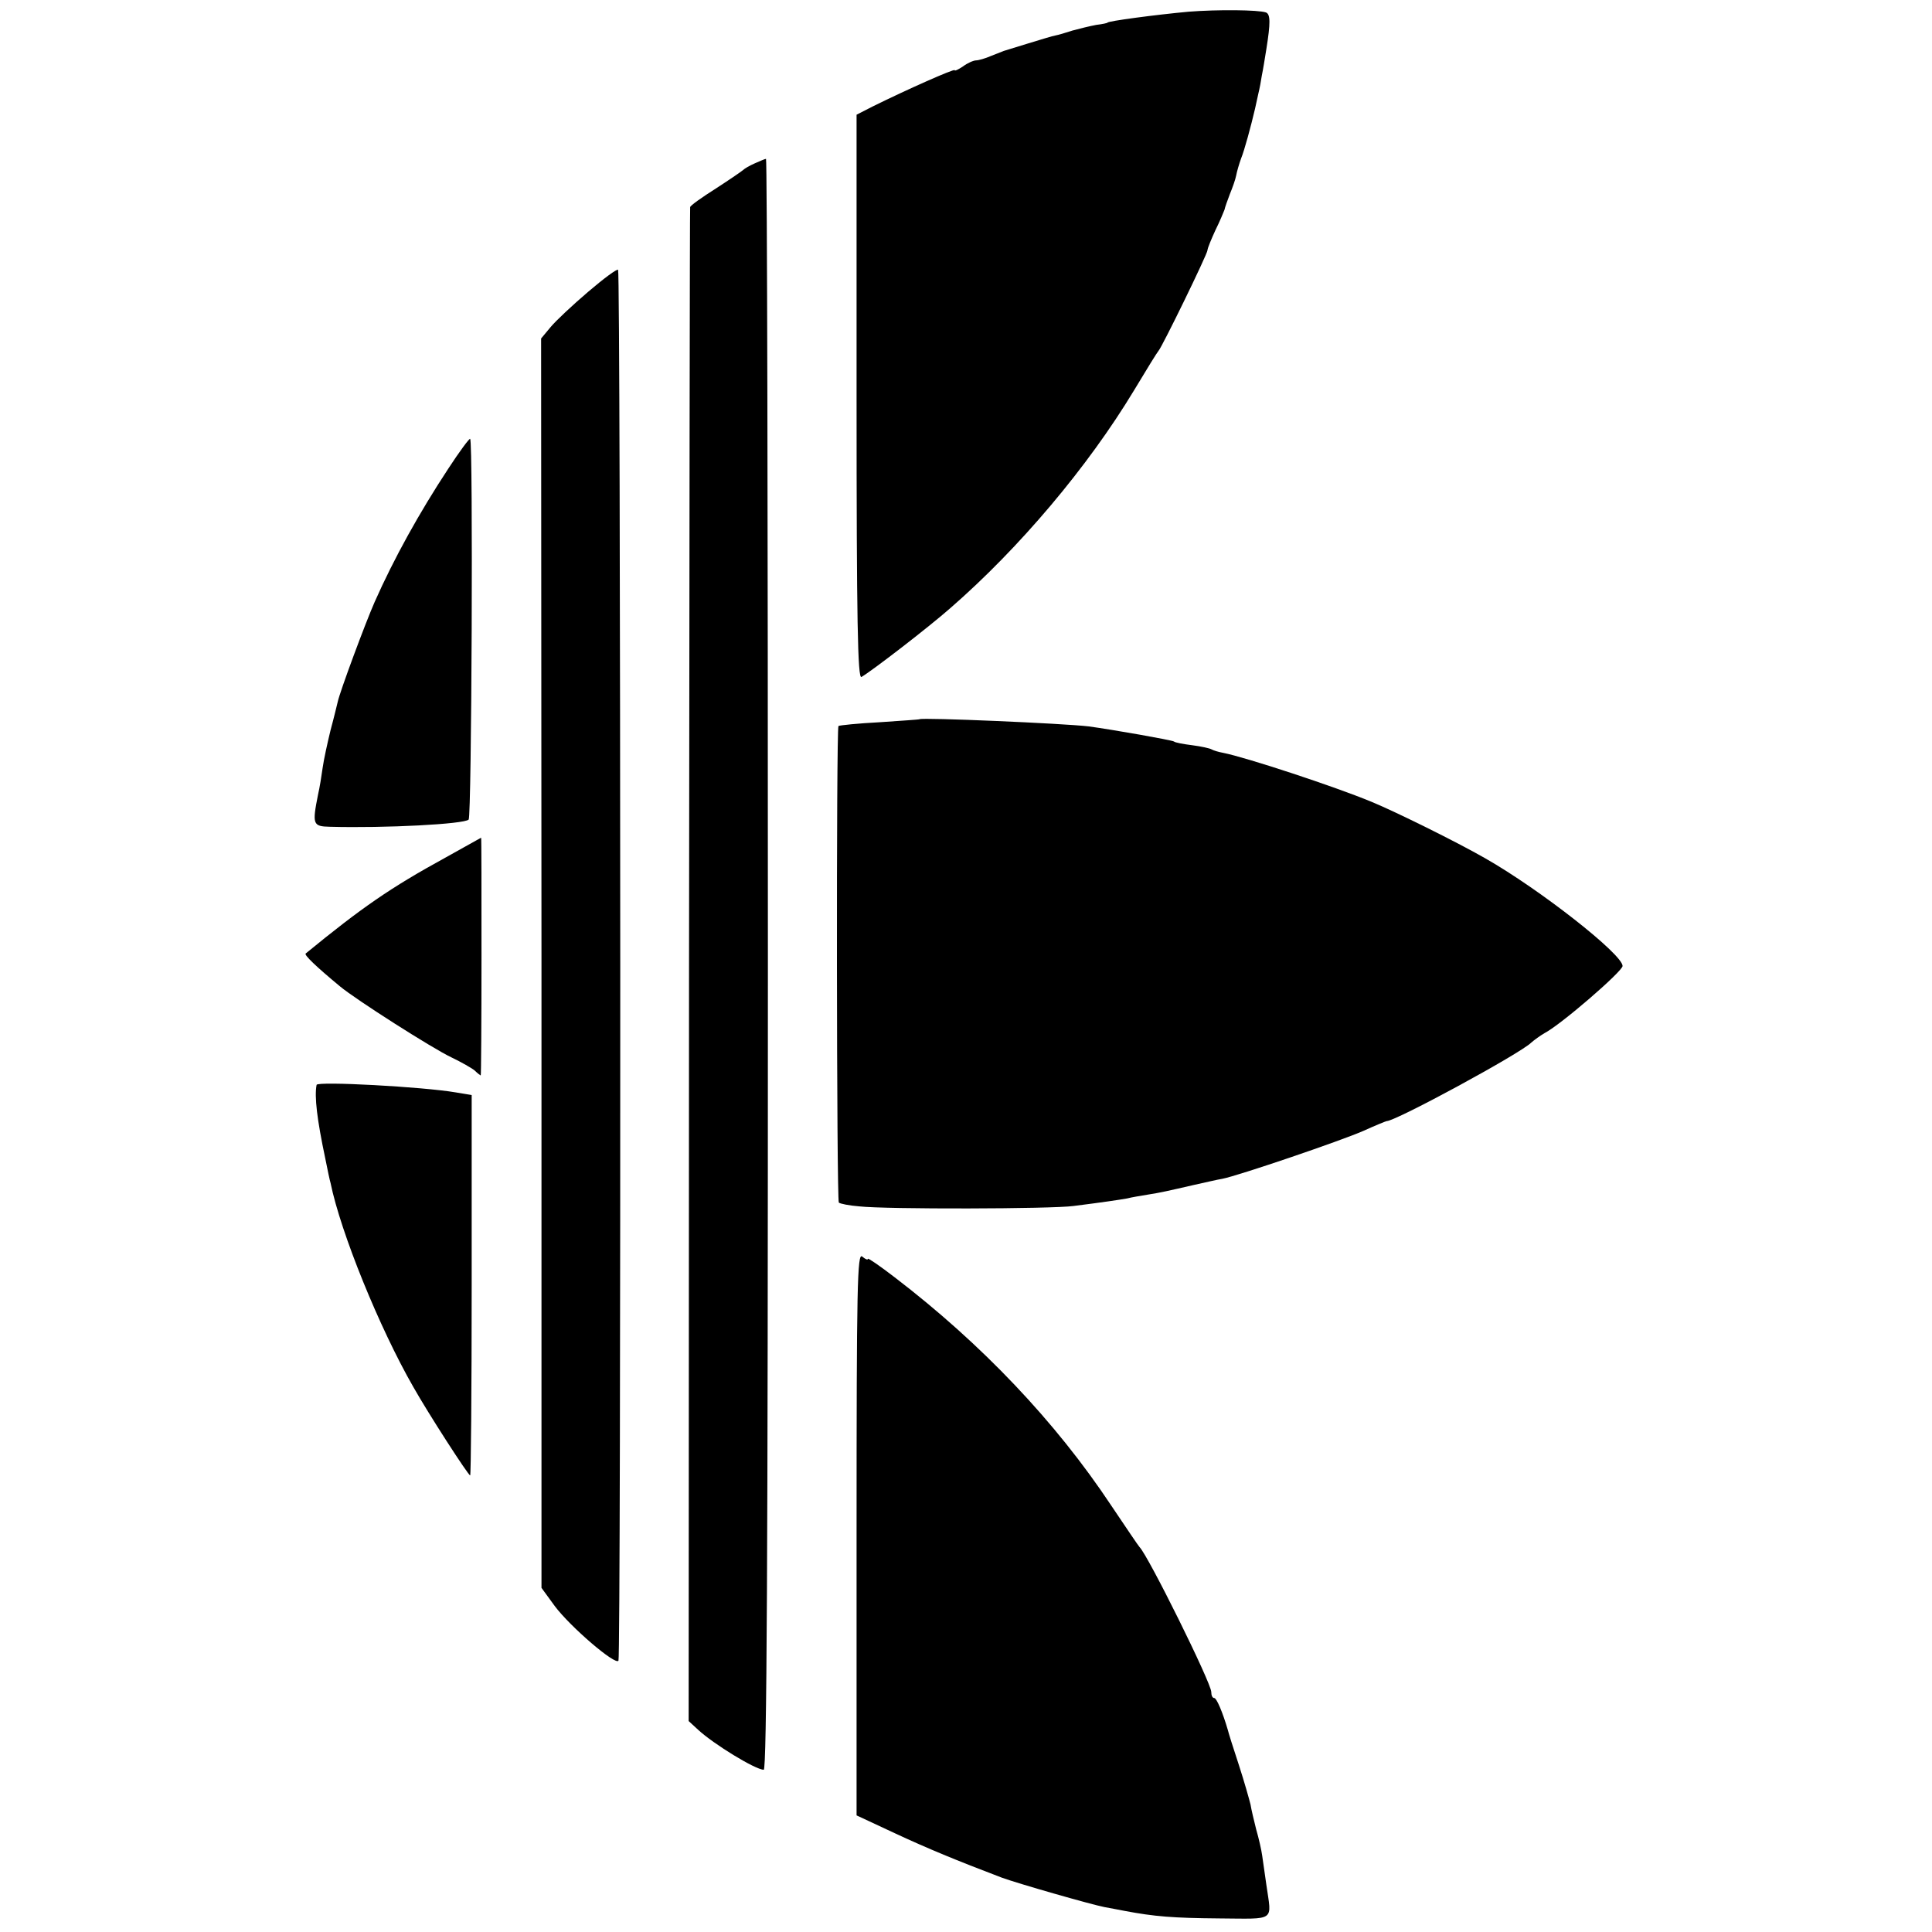 <?xml version="1.0" standalone="no"?>
<!DOCTYPE svg PUBLIC "-//W3C//DTD SVG 20010904//EN"
 "http://www.w3.org/TR/2001/REC-SVG-20010904/DTD/svg10.dtd">
<svg version="1.0" xmlns="http://www.w3.org/2000/svg"
 width="512pt" height="512pt" viewBox="0 0 512 512"
 preserveAspectRatio="xMidYMid meet">
<g transform="translate(0,512) scale(0.1,-0.1)"
fill="#000000" stroke="none">
<path d="M3150 5089 c-87 -8 -215 -25 -215 -29 0 -1 -13 -4 -30 -6 -16 -3 -45
-10 -63 -15 -18 -6 -39 -12 -45 -13 -7 -1 -39 -11 -72 -21 -33 -10 -62 -19
-65 -20 -3 -1 -18 -7 -33 -13 -16 -7 -34 -12 -40 -12 -7 0 -23 -7 -35 -16 -12
-8 -22 -13 -22 -10 0 5 -128 -52 -217 -96 l-43 -22 0 -748 c0 -597 3 -748 13
-742 29 17 177 131 235 182 184 160 365 375 487 577 33 55 62 102 65 105 9 9
130 257 130 267 0 5 10 29 21 53 12 24 22 49 24 54 1 6 8 25 14 41 7 17 15 39
17 50 2 11 8 31 13 45 9 22 26 85 37 132 2 10 6 28 9 41 3 12 7 33 9 47 3 14
8 45 12 70 11 69 11 92 -1 97 -20 7 -128 8 -205 2z"/>
<path d="M2000 4687 c-14 -6 -27 -14 -30 -17 -3 -3 -35 -25 -72 -49 -38 -24
-69 -46 -69 -50 -1 -3 -2 -907 -3 -2009 l-1 -2003 25 -23 c41 -38 152 -106
174 -106 8 0 11 548 11 2135 0 1174 -2 2135 -5 2134 -3 0 -16 -6 -30 -12z"/>
<path d="M1559 4347 c-41 -35 -86 -77 -100 -94 l-25 -30 1 -1656 0 -1655 35
-48 c41 -55 161 -158 169 -145 7 11 6 3679 -1 3686 -3 3 -38 -23 -79 -58z"/>
<path d="M1188 3878 c-77 -117 -144 -238 -195 -353 -24 -54 -93 -240 -98 -265
-2 -8 -10 -42 -19 -75 -8 -33 -18 -78 -21 -100 -3 -22 -8 -53 -12 -70 -16 -80
-14 -85 31 -86 148 -4 356 7 368 19 8 8 12 1001 4 1009 -2 2 -28 -33 -58 -79z"/>
<path d="M2437 3214 c-1 -1 -49 -4 -106 -8 -57 -3 -106 -8 -109 -10 -6 -7 -5
-1256 1 -1263 3 -3 28 -8 54 -10 71 -8 510 -7 568 1 79 10 119 16 142 20 11 3
36 7 54 10 38 6 54 10 124 26 28 6 61 14 74 16 42 8 315 101 374 127 31 14 60
26 62 26 24 0 354 179 383 208 8 7 23 18 35 25 43 22 207 164 207 178 0 31
-219 203 -365 286 -77 44 -237 123 -300 149 -99 41 -333 118 -394 130 -11 2
-25 6 -30 9 -5 3 -28 8 -51 11 -24 3 -46 7 -49 10 -7 4 -160 31 -226 40 -68 8
-441 24 -448 19z"/>
<path d="M1180 2847 c-146 -80 -221 -132 -370 -254 -4 -4 27 -34 91 -87 42
-35 246 -165 295 -188 27 -13 55 -29 62 -35 7 -7 15 -13 16 -13 1 0 2 142 2
315 0 173 0 315 -1 315 0 0 -43 -24 -95 -53z"/>
<path d="M839 2245 c-6 -31 1 -91 23 -195 6 -30 12 -59 14 -65 27 -132 130
-385 219 -540 40 -71 146 -235 151 -235 2 0 4 227 4 504 l0 504 -42 7 c-88 15
-367 30 -369 20z"/>
<path d="M2270 1056 l0 -747 103 -48 c86 -40 161 -71 282 -117 44 -16 236 -71
272 -78 15 -3 39 -7 53 -10 79 -15 129 -19 250 -20 153 -1 140 -10 126 89 -4
28 -9 62 -11 77 -2 15 -9 46 -16 70 -6 24 -13 53 -15 66 -3 12 -16 59 -31 105
-15 45 -28 87 -29 92 -14 48 -30 85 -36 85 -5 0 -8 7 -8 16 0 24 -167 361
-190 384 -3 3 -36 52 -75 110 -148 223 -344 429 -574 605 -39 30 -71 52 -71
49 0 -4 -7 -1 -15 6 -13 11 -15 -72 -15 -734z"/>
</g>
</svg>
